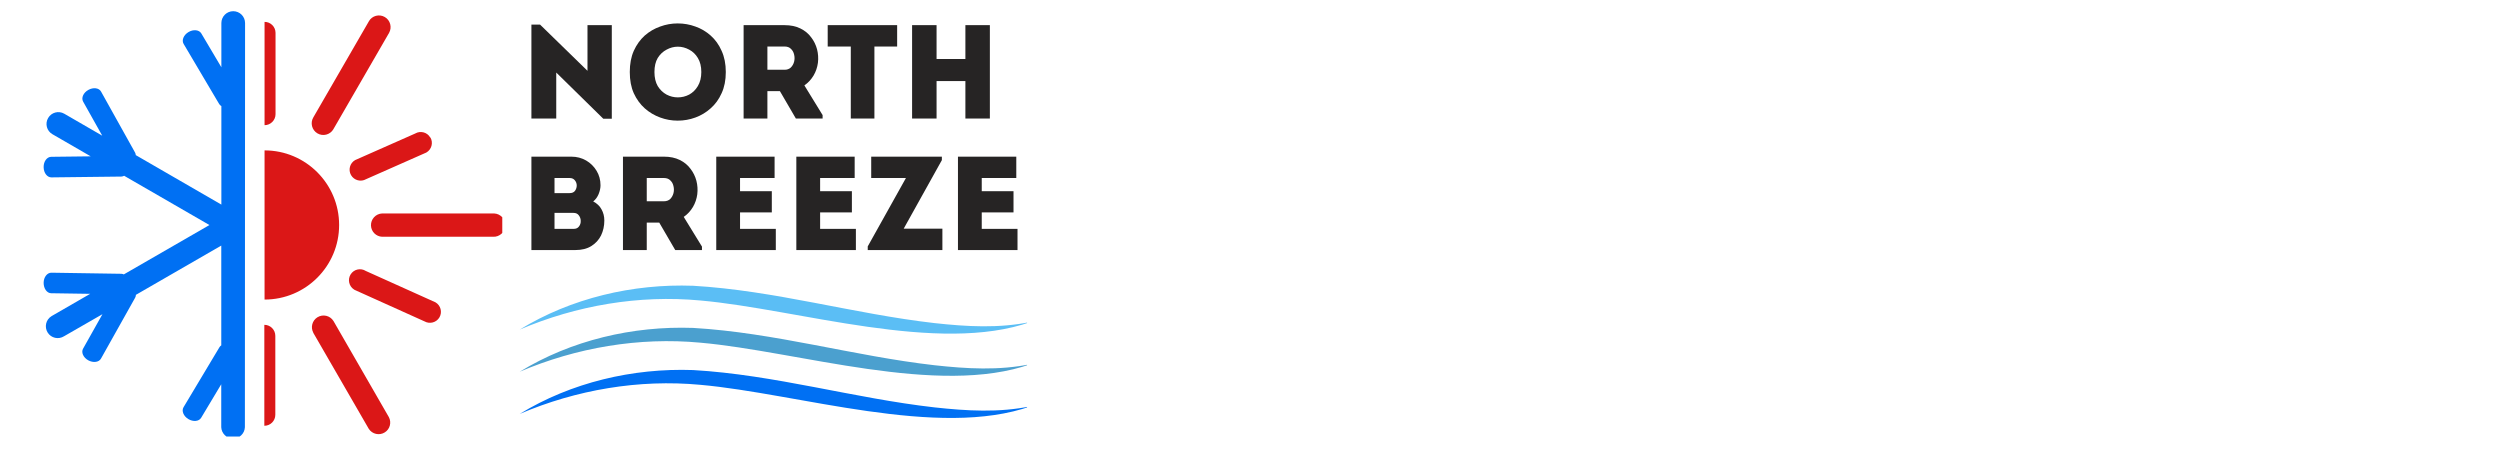 <?xml version="1.0" encoding="UTF-8"?> <svg xmlns="http://www.w3.org/2000/svg" xmlns:xlink="http://www.w3.org/1999/xlink" width="300" zoomAndPan="magnify" viewBox="0 0 224.88 41.25" height="55" preserveAspectRatio="xMidYMid meet" version="1.0"><defs><g></g><clipPath id="903c38aec8"><path d="M 23.047 0.578 L 45.145 0.578 L 45.145 39.617 L 23.047 39.617 Z M 23.047 0.578 " clip-rule="nonzero"></path></clipPath><clipPath id="36ae797d44"><path d="M 3.867 1 L 23.02 1 L 23.02 39.289 L 3.867 39.289 Z M 3.867 1 " clip-rule="nonzero"></path></clipPath><clipPath id="d69524d097"><path d="M 46.707 25.523 L 92.375 25.523 L 92.375 31 L 46.707 31 Z M 46.707 25.523 " clip-rule="nonzero"></path></clipPath><clipPath id="99f232af88"><path d="M 46.707 29 L 92.375 29 L 92.375 34 L 46.707 34 Z M 46.707 29 " clip-rule="nonzero"></path></clipPath><clipPath id="9faeefc188"><path d="M 46.707 33 L 92.375 33 L 92.375 38 L 46.707 38 Z M 46.707 33 " clip-rule="nonzero"></path></clipPath></defs><g fill="#262424" fill-opacity="1"><g transform="translate(46.705, 10.67)"><g><path d="M 7.531 0.016 L 3.297 -4.141 L 3.297 0 C 2.922 0 2.547 0 2.172 0 C 1.805 0 1.438 0 1.062 0 L 1.062 -8.453 L 1.844 -8.453 L 6.109 -4.297 L 6.109 -8.406 C 6.473 -8.406 6.836 -8.406 7.203 -8.406 C 7.566 -8.406 7.93 -8.406 8.297 -8.406 L 8.297 0.016 Z M 7.531 0.016 "></path></g></g></g><g fill="#262424" fill-opacity="1"><g transform="translate(56.074, 10.67)"><g><path d="M 9.188 -4.188 C 9.188 -3.457 9.062 -2.82 8.812 -2.281 C 8.57 -1.738 8.242 -1.285 7.828 -0.922 C 7.422 -0.555 6.961 -0.281 6.453 -0.094 C 5.941 0.094 5.41 0.188 4.859 0.188 C 4.316 0.188 3.789 0.094 3.281 -0.094 C 2.77 -0.281 2.305 -0.555 1.891 -0.922 C 1.484 -1.285 1.156 -1.738 0.906 -2.281 C 0.664 -2.82 0.547 -3.457 0.547 -4.188 C 0.547 -4.914 0.664 -5.551 0.906 -6.094 C 1.156 -6.645 1.484 -7.102 1.891 -7.469 C 2.305 -7.832 2.77 -8.102 3.281 -8.281 C 3.789 -8.469 4.316 -8.562 4.859 -8.562 C 5.41 -8.562 5.941 -8.469 6.453 -8.281 C 6.961 -8.102 7.422 -7.832 7.828 -7.469 C 8.242 -7.102 8.57 -6.645 8.812 -6.094 C 9.062 -5.551 9.188 -4.914 9.188 -4.188 Z M 2.766 -4.188 C 2.766 -3.688 2.863 -3.266 3.062 -2.922 C 3.27 -2.586 3.535 -2.332 3.859 -2.156 C 4.18 -1.988 4.52 -1.906 4.875 -1.906 C 5.227 -1.906 5.566 -1.988 5.891 -2.156 C 6.211 -2.332 6.473 -2.586 6.672 -2.922 C 6.879 -3.266 6.984 -3.688 6.984 -4.188 C 6.984 -4.695 6.879 -5.117 6.672 -5.453 C 6.473 -5.785 6.211 -6.035 5.891 -6.203 C 5.566 -6.379 5.227 -6.469 4.875 -6.469 C 4.52 -6.469 4.18 -6.379 3.859 -6.203 C 3.535 -6.035 3.27 -5.785 3.062 -5.453 C 2.863 -5.117 2.766 -4.695 2.766 -4.188 Z M 2.766 -4.188 "></path></g></g></g><g fill="#262424" fill-opacity="1"><g transform="translate(65.803, 10.67)"><g><path d="M 6.531 -2.984 L 8.172 -0.312 L 8.172 0 L 5.766 0 L 4.328 -2.469 L 3.203 -2.469 L 3.203 0 C 2.848 0 2.488 0 2.125 0 C 1.77 0 1.414 0 1.062 0 C 1.062 -1.406 1.062 -2.805 1.062 -4.203 C 1.062 -5.609 1.062 -7.008 1.062 -8.406 C 1.664 -8.406 2.273 -8.406 2.891 -8.406 C 3.516 -8.406 4.133 -8.406 4.75 -8.406 C 5.301 -8.406 5.773 -8.305 6.172 -8.109 C 6.578 -7.91 6.898 -7.645 7.141 -7.312 C 7.391 -6.988 7.566 -6.629 7.672 -6.234 C 7.773 -5.836 7.801 -5.43 7.75 -5.016 C 7.695 -4.609 7.566 -4.227 7.359 -3.875 C 7.148 -3.52 6.875 -3.223 6.531 -2.984 Z M 4.75 -4.391 C 4.977 -4.391 5.164 -4.457 5.312 -4.594 C 5.457 -4.738 5.555 -4.914 5.609 -5.125 C 5.66 -5.332 5.66 -5.539 5.609 -5.75 C 5.566 -5.957 5.473 -6.129 5.328 -6.266 C 5.191 -6.41 5 -6.484 4.75 -6.484 C 4.5 -6.492 4.242 -6.492 3.984 -6.484 C 3.723 -6.484 3.461 -6.484 3.203 -6.484 C 3.203 -6.141 3.203 -5.785 3.203 -5.422 C 3.203 -5.066 3.203 -4.723 3.203 -4.391 Z M 4.75 -4.391 "></path></g></g></g><g fill="#262424" fill-opacity="1"><g transform="translate(74.199, 10.67)"><g><path d="M 2.312 -6.484 L 0.234 -6.484 C 0.234 -6.816 0.234 -7.141 0.234 -7.453 C 0.234 -7.773 0.234 -8.094 0.234 -8.406 L 6.484 -8.406 C 6.484 -8.094 6.484 -7.773 6.484 -7.453 C 6.484 -7.141 6.484 -6.816 6.484 -6.484 L 4.438 -6.484 L 4.438 0 C 4.082 0 3.723 0 3.359 0 C 3.004 0 2.656 0 2.312 0 Z M 2.312 -6.484 "></path></g></g></g><g fill="#262424" fill-opacity="1"><g transform="translate(80.95, 10.67)"><g><path d="M 8.078 -8.406 L 8.078 0 C 7.703 0 7.332 0 6.969 0 C 6.602 0 6.238 0 5.875 0 L 5.875 -3.375 L 3.281 -3.375 L 3.281 0 C 2.914 0 2.547 0 2.172 0 C 1.805 0 1.441 0 1.078 0 L 1.078 -8.406 C 1.441 -8.406 1.805 -8.406 2.172 -8.406 C 2.547 -8.406 2.914 -8.406 3.281 -8.406 L 3.281 -5.359 L 5.875 -5.359 L 5.875 -8.406 C 6.238 -8.406 6.602 -8.406 6.969 -8.406 C 7.332 -8.406 7.703 -8.406 8.078 -8.406 Z M 8.078 -8.406 "></path></g></g></g><g fill="#262424" fill-opacity="1"><g transform="translate(46.705, 22.505)"><g><path d="M 7.281 -5.828 C 7.281 -5.578 7.223 -5.312 7.109 -5.031 C 6.992 -4.758 6.832 -4.539 6.625 -4.375 C 6.969 -4.195 7.219 -3.957 7.375 -3.656 C 7.539 -3.363 7.625 -3.031 7.625 -2.656 C 7.625 -2.164 7.523 -1.719 7.328 -1.312 C 7.129 -0.914 6.836 -0.598 6.453 -0.359 C 6.066 -0.117 5.586 0 5.016 0 L 1.062 0 L 1.062 -8.406 L 4.656 -8.406 C 5.145 -8.406 5.586 -8.289 5.984 -8.062 C 6.379 -7.832 6.691 -7.523 6.922 -7.141 C 7.16 -6.754 7.281 -6.316 7.281 -5.828 Z M 4.859 -3.344 L 3.141 -3.344 L 3.141 -1.906 L 4.859 -1.906 C 5.078 -1.906 5.238 -1.977 5.344 -2.125 C 5.457 -2.27 5.508 -2.438 5.5 -2.625 C 5.5 -2.812 5.441 -2.977 5.328 -3.125 C 5.223 -3.27 5.066 -3.344 4.859 -3.344 Z M 4.5 -6.484 L 3.141 -6.484 L 3.141 -5.125 L 4.5 -5.125 C 4.719 -5.125 4.879 -5.191 4.984 -5.328 C 5.086 -5.473 5.141 -5.633 5.141 -5.812 C 5.141 -5.988 5.082 -6.145 4.969 -6.281 C 4.863 -6.414 4.707 -6.484 4.5 -6.484 Z M 4.5 -6.484 "></path></g></g></g><g fill="#262424" fill-opacity="1"><g transform="translate(54.945, 22.505)"><g><path d="M 6.531 -2.984 L 8.172 -0.312 L 8.172 0 L 5.766 0 L 4.328 -2.469 L 3.203 -2.469 L 3.203 0 C 2.848 0 2.488 0 2.125 0 C 1.77 0 1.414 0 1.062 0 C 1.062 -1.406 1.062 -2.805 1.062 -4.203 C 1.062 -5.609 1.062 -7.008 1.062 -8.406 C 1.664 -8.406 2.273 -8.406 2.891 -8.406 C 3.516 -8.406 4.133 -8.406 4.75 -8.406 C 5.301 -8.406 5.773 -8.305 6.172 -8.109 C 6.578 -7.91 6.898 -7.645 7.141 -7.312 C 7.391 -6.988 7.566 -6.629 7.672 -6.234 C 7.773 -5.836 7.801 -5.43 7.75 -5.016 C 7.695 -4.609 7.566 -4.227 7.359 -3.875 C 7.148 -3.52 6.875 -3.223 6.531 -2.984 Z M 4.75 -4.391 C 4.977 -4.391 5.164 -4.457 5.312 -4.594 C 5.457 -4.738 5.555 -4.914 5.609 -5.125 C 5.66 -5.332 5.66 -5.539 5.609 -5.75 C 5.566 -5.957 5.473 -6.129 5.328 -6.266 C 5.191 -6.41 5 -6.484 4.75 -6.484 C 4.5 -6.492 4.242 -6.492 3.984 -6.484 C 3.723 -6.484 3.461 -6.484 3.203 -6.484 C 3.203 -6.141 3.203 -5.785 3.203 -5.422 C 3.203 -5.066 3.203 -4.723 3.203 -4.391 Z M 4.75 -4.391 "></path></g></g></g><g fill="#262424" fill-opacity="1"><g transform="translate(63.341, 22.505)"><g><path d="M 6.312 -8.406 C 6.312 -8.094 6.312 -7.773 6.312 -7.453 C 6.312 -7.141 6.312 -6.816 6.312 -6.484 C 5.906 -6.484 5.547 -6.484 5.234 -6.484 C 4.922 -6.484 4.609 -6.484 4.297 -6.484 C 3.984 -6.484 3.617 -6.484 3.203 -6.484 L 3.203 -5.297 L 6.062 -5.297 C 6.062 -4.973 6.062 -4.656 6.062 -4.344 C 6.062 -4.031 6.062 -3.711 6.062 -3.391 L 3.203 -3.391 C 3.203 -3.141 3.203 -2.895 3.203 -2.656 C 3.203 -2.414 3.203 -2.164 3.203 -1.906 C 3.617 -1.906 3.988 -1.906 4.312 -1.906 C 4.645 -1.906 4.973 -1.906 5.297 -1.906 C 5.629 -1.906 6.004 -1.906 6.422 -1.906 C 6.422 -1.594 6.422 -1.273 6.422 -0.953 C 6.422 -0.641 6.422 -0.32 6.422 0 C 5.766 0 5.148 0 4.578 0 C 4.016 0 3.453 0 2.891 0 C 2.328 0 1.719 0 1.062 0 C 1.062 -1.406 1.062 -2.805 1.062 -4.203 C 1.062 -5.609 1.062 -7.008 1.062 -8.406 C 1.719 -8.406 2.316 -8.406 2.859 -8.406 C 3.41 -8.406 3.957 -8.406 4.5 -8.406 C 5.051 -8.406 5.656 -8.406 6.312 -8.406 Z M 6.312 -8.406 "></path></g></g></g><g fill="#262424" fill-opacity="1"><g transform="translate(70.548, 22.505)"><g><path d="M 6.312 -8.406 C 6.312 -8.094 6.312 -7.773 6.312 -7.453 C 6.312 -7.141 6.312 -6.816 6.312 -6.484 C 5.906 -6.484 5.547 -6.484 5.234 -6.484 C 4.922 -6.484 4.609 -6.484 4.297 -6.484 C 3.984 -6.484 3.617 -6.484 3.203 -6.484 L 3.203 -5.297 L 6.062 -5.297 C 6.062 -4.973 6.062 -4.656 6.062 -4.344 C 6.062 -4.031 6.062 -3.711 6.062 -3.391 L 3.203 -3.391 C 3.203 -3.141 3.203 -2.895 3.203 -2.656 C 3.203 -2.414 3.203 -2.164 3.203 -1.906 C 3.617 -1.906 3.988 -1.906 4.312 -1.906 C 4.645 -1.906 4.973 -1.906 5.297 -1.906 C 5.629 -1.906 6.004 -1.906 6.422 -1.906 C 6.422 -1.594 6.422 -1.273 6.422 -0.953 C 6.422 -0.641 6.422 -0.32 6.422 0 C 5.766 0 5.148 0 4.578 0 C 4.016 0 3.453 0 2.891 0 C 2.328 0 1.719 0 1.062 0 C 1.062 -1.406 1.062 -2.805 1.062 -4.203 C 1.062 -5.609 1.062 -7.008 1.062 -8.406 C 1.719 -8.406 2.316 -8.406 2.859 -8.406 C 3.41 -8.406 3.957 -8.406 4.5 -8.406 C 5.051 -8.406 5.656 -8.406 6.312 -8.406 Z M 6.312 -8.406 "></path></g></g></g><g fill="#262424" fill-opacity="1"><g transform="translate(77.755, 22.505)"><g><path d="M 6.953 -8.406 L 6.953 -8.094 L 3.516 -1.922 L 7 -1.922 C 7 -1.555 7 -1.234 7 -0.953 C 7 -0.68 7 -0.363 7 0 L 0.281 0 L 0.281 -0.328 L 3.719 -6.484 L 0.594 -6.484 C 0.594 -6.859 0.594 -7.18 0.594 -7.453 C 0.594 -7.723 0.594 -8.039 0.594 -8.406 Z M 6.953 -8.406 "></path></g></g></g><g fill="#262424" fill-opacity="1"><g transform="translate(85.094, 22.505)"><g><path d="M 6.312 -8.406 C 6.312 -8.094 6.312 -7.773 6.312 -7.453 C 6.312 -7.141 6.312 -6.816 6.312 -6.484 C 5.906 -6.484 5.547 -6.484 5.234 -6.484 C 4.922 -6.484 4.609 -6.484 4.297 -6.484 C 3.984 -6.484 3.617 -6.484 3.203 -6.484 L 3.203 -5.297 L 6.062 -5.297 C 6.062 -4.973 6.062 -4.656 6.062 -4.344 C 6.062 -4.031 6.062 -3.711 6.062 -3.391 L 3.203 -3.391 C 3.203 -3.141 3.203 -2.895 3.203 -2.656 C 3.203 -2.414 3.203 -2.164 3.203 -1.906 C 3.617 -1.906 3.988 -1.906 4.312 -1.906 C 4.645 -1.906 4.973 -1.906 5.297 -1.906 C 5.629 -1.906 6.004 -1.906 6.422 -1.906 C 6.422 -1.594 6.422 -1.273 6.422 -0.953 C 6.422 -0.641 6.422 -0.32 6.422 0 C 5.766 0 5.148 0 4.578 0 C 4.016 0 3.453 0 2.891 0 C 2.328 0 1.719 0 1.062 0 C 1.062 -1.406 1.062 -2.805 1.062 -4.203 C 1.062 -5.609 1.062 -7.008 1.062 -8.406 C 1.719 -8.406 2.316 -8.406 2.859 -8.406 C 3.41 -8.406 3.957 -8.406 4.5 -8.406 C 5.051 -8.406 5.656 -8.406 6.312 -8.406 Z M 6.312 -8.406 "></path></g></g></g><g clip-path="url(#903c38aec8)"><path fill="#db1717" d="M 23.754 38.316 L 23.754 29.23 M 23.766 1.965 L 23.766 11.262 M 23.754 13.535 L 23.754 26.961 M 34.57 1.531 C 34.07 1.242 33.43 1.41 33.141 1.91 C 33.141 1.914 33.141 1.914 33.141 1.914 L 28.141 10.562 C 27.844 11.059 28.008 11.703 28.504 12 C 29 12.297 29.645 12.133 29.941 11.637 C 29.945 11.629 29.949 11.621 29.953 11.613 L 34.953 2.965 C 35.242 2.465 35.07 1.82 34.57 1.531 Z M 44.32 21.309 C 44.902 21.336 45.391 20.887 45.418 20.305 C 45.441 19.727 44.992 19.238 44.414 19.211 C 44.383 19.211 44.352 19.211 44.32 19.211 L 34.332 19.211 C 33.754 19.238 33.305 19.727 33.328 20.305 C 33.352 20.852 33.789 21.285 34.332 21.309 Z M 28.129 29.941 L 33.129 38.594 C 33.441 39.078 34.09 39.223 34.578 38.91 C 35.035 38.621 35.191 38.027 34.941 37.547 L 29.953 28.891 C 29.645 28.398 29 28.25 28.508 28.555 C 28.039 28.848 27.875 29.453 28.137 29.941 Z M 38.66 12.375 C 38.391 11.902 37.785 11.742 37.316 12.012 C 37.312 12.012 37.312 12.012 37.309 12.016 L 31.898 14.41 C 31.426 14.684 31.262 15.289 31.535 15.762 C 31.809 16.234 32.414 16.398 32.887 16.125 L 38.312 13.727 C 38.785 13.453 38.949 12.852 38.68 12.375 C 38.676 12.375 38.676 12.375 38.676 12.375 Z M 38.141 28.922 C 38.613 29.191 39.219 29.031 39.492 28.559 C 39.766 28.086 39.602 27.48 39.129 27.207 L 32.863 24.387 C 32.402 24.094 31.793 24.23 31.5 24.691 C 31.207 25.152 31.344 25.766 31.805 26.059 C 31.828 26.074 31.852 26.086 31.875 26.098 Z M 23.73 38.32 C 24.277 38.32 24.719 37.879 24.719 37.332 L 24.719 30.223 C 24.719 29.68 24.277 29.234 23.73 29.234 M 23.75 11.266 C 24.293 11.266 24.738 10.82 24.738 10.277 L 24.738 2.957 C 24.738 2.414 24.297 1.969 23.75 1.969 M 23.75 26.961 C 27.457 26.961 30.461 23.957 30.461 20.25 C 30.461 16.543 27.457 13.535 23.75 13.535 M 21.582 38.82 C 21.559 39.422 21.051 39.887 20.449 39.859 C 19.887 39.836 19.434 39.383 19.41 38.82 L 19.41 34.875 L 17.562 37.957 C 17.363 38.289 16.84 38.344 16.391 38.074 C 15.941 37.809 15.742 37.324 15.941 36.988 L 19.242 31.477 C 19.281 31.406 19.344 31.348 19.414 31.305 L 19.414 22.133 L 11.57 26.66 C 11.57 26.75 11.547 26.84 11.5 26.918 L 8.355 32.52 C 8.164 32.859 7.645 32.922 7.188 32.672 C 6.73 32.418 6.52 31.938 6.719 31.594 L 8.492 28.438 L 4.961 30.469 C 4.453 30.789 3.781 30.633 3.461 30.125 C 3.141 29.617 3.297 28.945 3.805 28.625 C 3.828 28.609 3.852 28.594 3.875 28.582 L 7.367 26.566 L 3.781 26.512 C 3.395 26.508 3.09 26.082 3.09 25.559 C 3.09 25.035 3.418 24.621 3.812 24.625 L 10.234 24.723 C 10.312 24.727 10.391 24.746 10.461 24.785 L 18.324 20.25 L 10.488 15.723 C 10.41 15.766 10.32 15.793 10.23 15.793 L 3.809 15.867 C 3.418 15.867 3.098 15.465 3.09 14.934 C 3.086 14.402 3.395 13.984 3.785 13.98 L 7.414 13.938 L 3.898 11.902 C 3.379 11.602 3.199 10.938 3.5 10.418 C 3.801 9.898 4.465 9.719 4.984 10.02 L 8.477 12.035 L 6.719 8.906 C 6.531 8.566 6.746 8.082 7.203 7.828 C 7.656 7.574 8.18 7.645 8.367 7.988 L 11.496 13.598 C 11.535 13.668 11.555 13.746 11.559 13.824 L 19.422 18.367 L 19.422 9.316 C 19.336 9.273 19.27 9.207 19.219 9.129 L 15.953 3.602 C 15.75 3.27 15.953 2.781 16.402 2.516 C 16.855 2.25 17.379 2.312 17.574 2.641 L 19.422 5.754 L 19.422 1.691 C 19.422 1.09 19.906 0.602 20.508 0.602 C 21.109 0.602 21.598 1.09 21.598 1.691 L 21.582 38.82 " fill-opacity="1" fill-rule="nonzero"></path></g><g clip-path="url(#36ae797d44)"><path fill="#0070f3" d="M 24.109 37.953 L 24.109 29.055 M 24.121 2.344 L 24.121 11.449 M 24.109 13.68 L 24.109 26.832 M 34.703 1.918 C 34.215 1.637 33.586 1.801 33.305 2.293 C 33.305 2.293 33.305 2.293 33.301 2.293 L 28.406 10.766 C 28.113 11.254 28.273 11.883 28.762 12.172 C 29.25 12.465 29.879 12.305 30.168 11.816 C 30.172 11.809 30.18 11.801 30.184 11.797 L 35.078 3.324 C 35.363 2.832 35.195 2.203 34.703 1.918 Z M 44.258 21.293 C 44.824 21.32 45.305 20.879 45.328 20.312 C 45.355 19.742 44.914 19.262 44.348 19.238 C 44.316 19.238 44.285 19.238 44.258 19.238 L 34.473 19.238 C 33.902 19.262 33.465 19.742 33.488 20.312 C 33.512 20.844 33.938 21.27 34.473 21.293 Z M 28.395 29.75 L 33.293 38.227 C 33.598 38.703 34.234 38.844 34.711 38.539 C 35.16 38.25 35.312 37.672 35.07 37.199 L 30.18 28.723 C 29.879 28.242 29.246 28.094 28.766 28.395 C 28.305 28.68 28.148 29.273 28.402 29.75 Z M 38.711 12.543 C 38.445 12.078 37.855 11.918 37.395 12.184 C 37.391 12.188 37.391 12.188 37.387 12.188 L 32.09 14.535 C 31.625 14.805 31.465 15.395 31.73 15.859 C 32 16.324 32.59 16.48 33.055 16.215 L 38.371 13.863 C 38.836 13.598 38.996 13.008 38.727 12.543 Z M 38.203 28.75 C 38.664 29.016 39.258 28.859 39.523 28.395 C 39.793 27.934 39.633 27.34 39.172 27.074 L 33.035 24.309 C 32.582 24.02 31.98 24.156 31.695 24.605 C 31.41 25.059 31.543 25.66 31.996 25.945 C 32.02 25.961 32.043 25.973 32.066 25.984 Z M 24.086 37.957 C 24.621 37.957 25.055 37.523 25.055 36.992 L 25.055 30.027 C 25.055 29.492 24.621 29.059 24.086 29.059 M 24.105 11.453 C 24.637 11.453 25.07 11.02 25.07 10.484 L 25.07 3.316 C 25.07 2.781 24.641 2.348 24.105 2.348 M 24.105 26.832 C 27.734 26.832 30.68 23.887 30.68 20.254 C 30.68 16.625 27.734 13.68 24.105 13.68 M 21.98 38.449 C 21.957 39.035 21.461 39.492 20.871 39.469 C 20.32 39.445 19.875 39 19.852 38.449 L 19.852 34.582 L 18.043 37.602 C 17.848 37.93 17.332 37.98 16.895 37.719 C 16.457 37.457 16.262 36.98 16.457 36.652 L 19.688 31.254 C 19.73 31.184 19.785 31.125 19.855 31.082 L 19.855 22.102 L 12.172 26.535 C 12.172 26.621 12.148 26.711 12.105 26.789 L 9.027 32.277 C 8.84 32.609 8.328 32.672 7.879 32.426 C 7.434 32.176 7.223 31.703 7.422 31.371 L 9.16 28.277 L 5.699 30.266 C 5.199 30.578 4.543 30.43 4.23 29.93 C 3.918 29.43 4.066 28.773 4.566 28.461 C 4.59 28.445 4.613 28.43 4.637 28.418 L 8.055 26.445 L 4.543 26.391 C 4.164 26.387 3.867 25.969 3.867 25.457 C 3.867 24.945 4.188 24.535 4.57 24.543 L 10.863 24.641 C 10.941 24.645 11.016 24.664 11.086 24.695 L 18.789 20.254 L 11.113 15.82 C 11.039 15.863 10.949 15.887 10.859 15.891 L 4.566 15.965 C 4.188 15.965 3.875 15.57 3.867 15.047 C 3.859 14.527 4.164 14.121 4.547 14.113 L 8.102 14.07 L 4.656 12.078 C 4.148 11.785 3.973 11.133 4.27 10.625 C 4.562 10.113 5.215 9.941 5.723 10.234 L 9.141 12.211 L 7.422 9.145 C 7.234 8.809 7.445 8.336 7.895 8.09 C 8.34 7.84 8.852 7.91 9.035 8.242 L 12.102 13.742 C 12.137 13.809 12.156 13.883 12.16 13.961 L 19.863 18.414 L 19.863 9.547 C 19.781 9.504 19.715 9.438 19.664 9.359 L 16.465 3.949 C 16.27 3.621 16.465 3.145 16.91 2.883 C 17.352 2.621 17.863 2.684 18.055 3.004 L 19.863 6.055 L 19.863 2.074 C 19.863 1.488 20.34 1.008 20.93 1.008 C 21.52 1.008 21.996 1.488 21.996 2.074 L 21.98 38.449 " fill-opacity="1" fill-rule="nonzero"></path></g><g clip-path="url(#d69524d097)"><path fill="#5bbef5" d="M 46.711 29.664 C 51.348 26.824 56.898 25.523 62.32 25.719 C 69.656 26.141 76.777 28.25 84.043 29.078 C 86.926 29.395 89.852 29.57 92.727 28.965 C 84.391 31.934 71.766 27.824 62.965 27.043 C 57.441 26.527 51.82 27.488 46.711 29.664 Z M 46.711 29.664 " fill-opacity="1" fill-rule="nonzero"></path></g><g clip-path="url(#99f232af88)"><path fill="#4ba0cf" d="M 46.711 33.457 C 51.348 30.617 56.898 29.32 62.32 29.512 C 69.656 29.938 76.777 32.043 84.043 32.871 C 86.926 33.188 89.852 33.367 92.727 32.762 C 84.391 35.727 71.766 31.617 62.965 30.84 C 57.441 30.324 51.82 31.281 46.711 33.457 Z M 46.711 33.457 " fill-opacity="1" fill-rule="nonzero"></path></g><g clip-path="url(#9faeefc188)"><path fill="#0070f3" d="M 46.711 37.254 C 51.348 34.414 56.898 33.113 62.32 33.305 C 69.656 33.73 76.777 35.84 84.043 36.664 C 86.926 36.98 89.852 37.16 92.727 36.555 C 84.391 39.52 71.766 35.414 62.965 34.633 C 57.441 34.117 51.82 35.074 46.711 37.254 Z M 46.711 37.254 " fill-opacity="1" fill-rule="nonzero"></path></g></svg> 